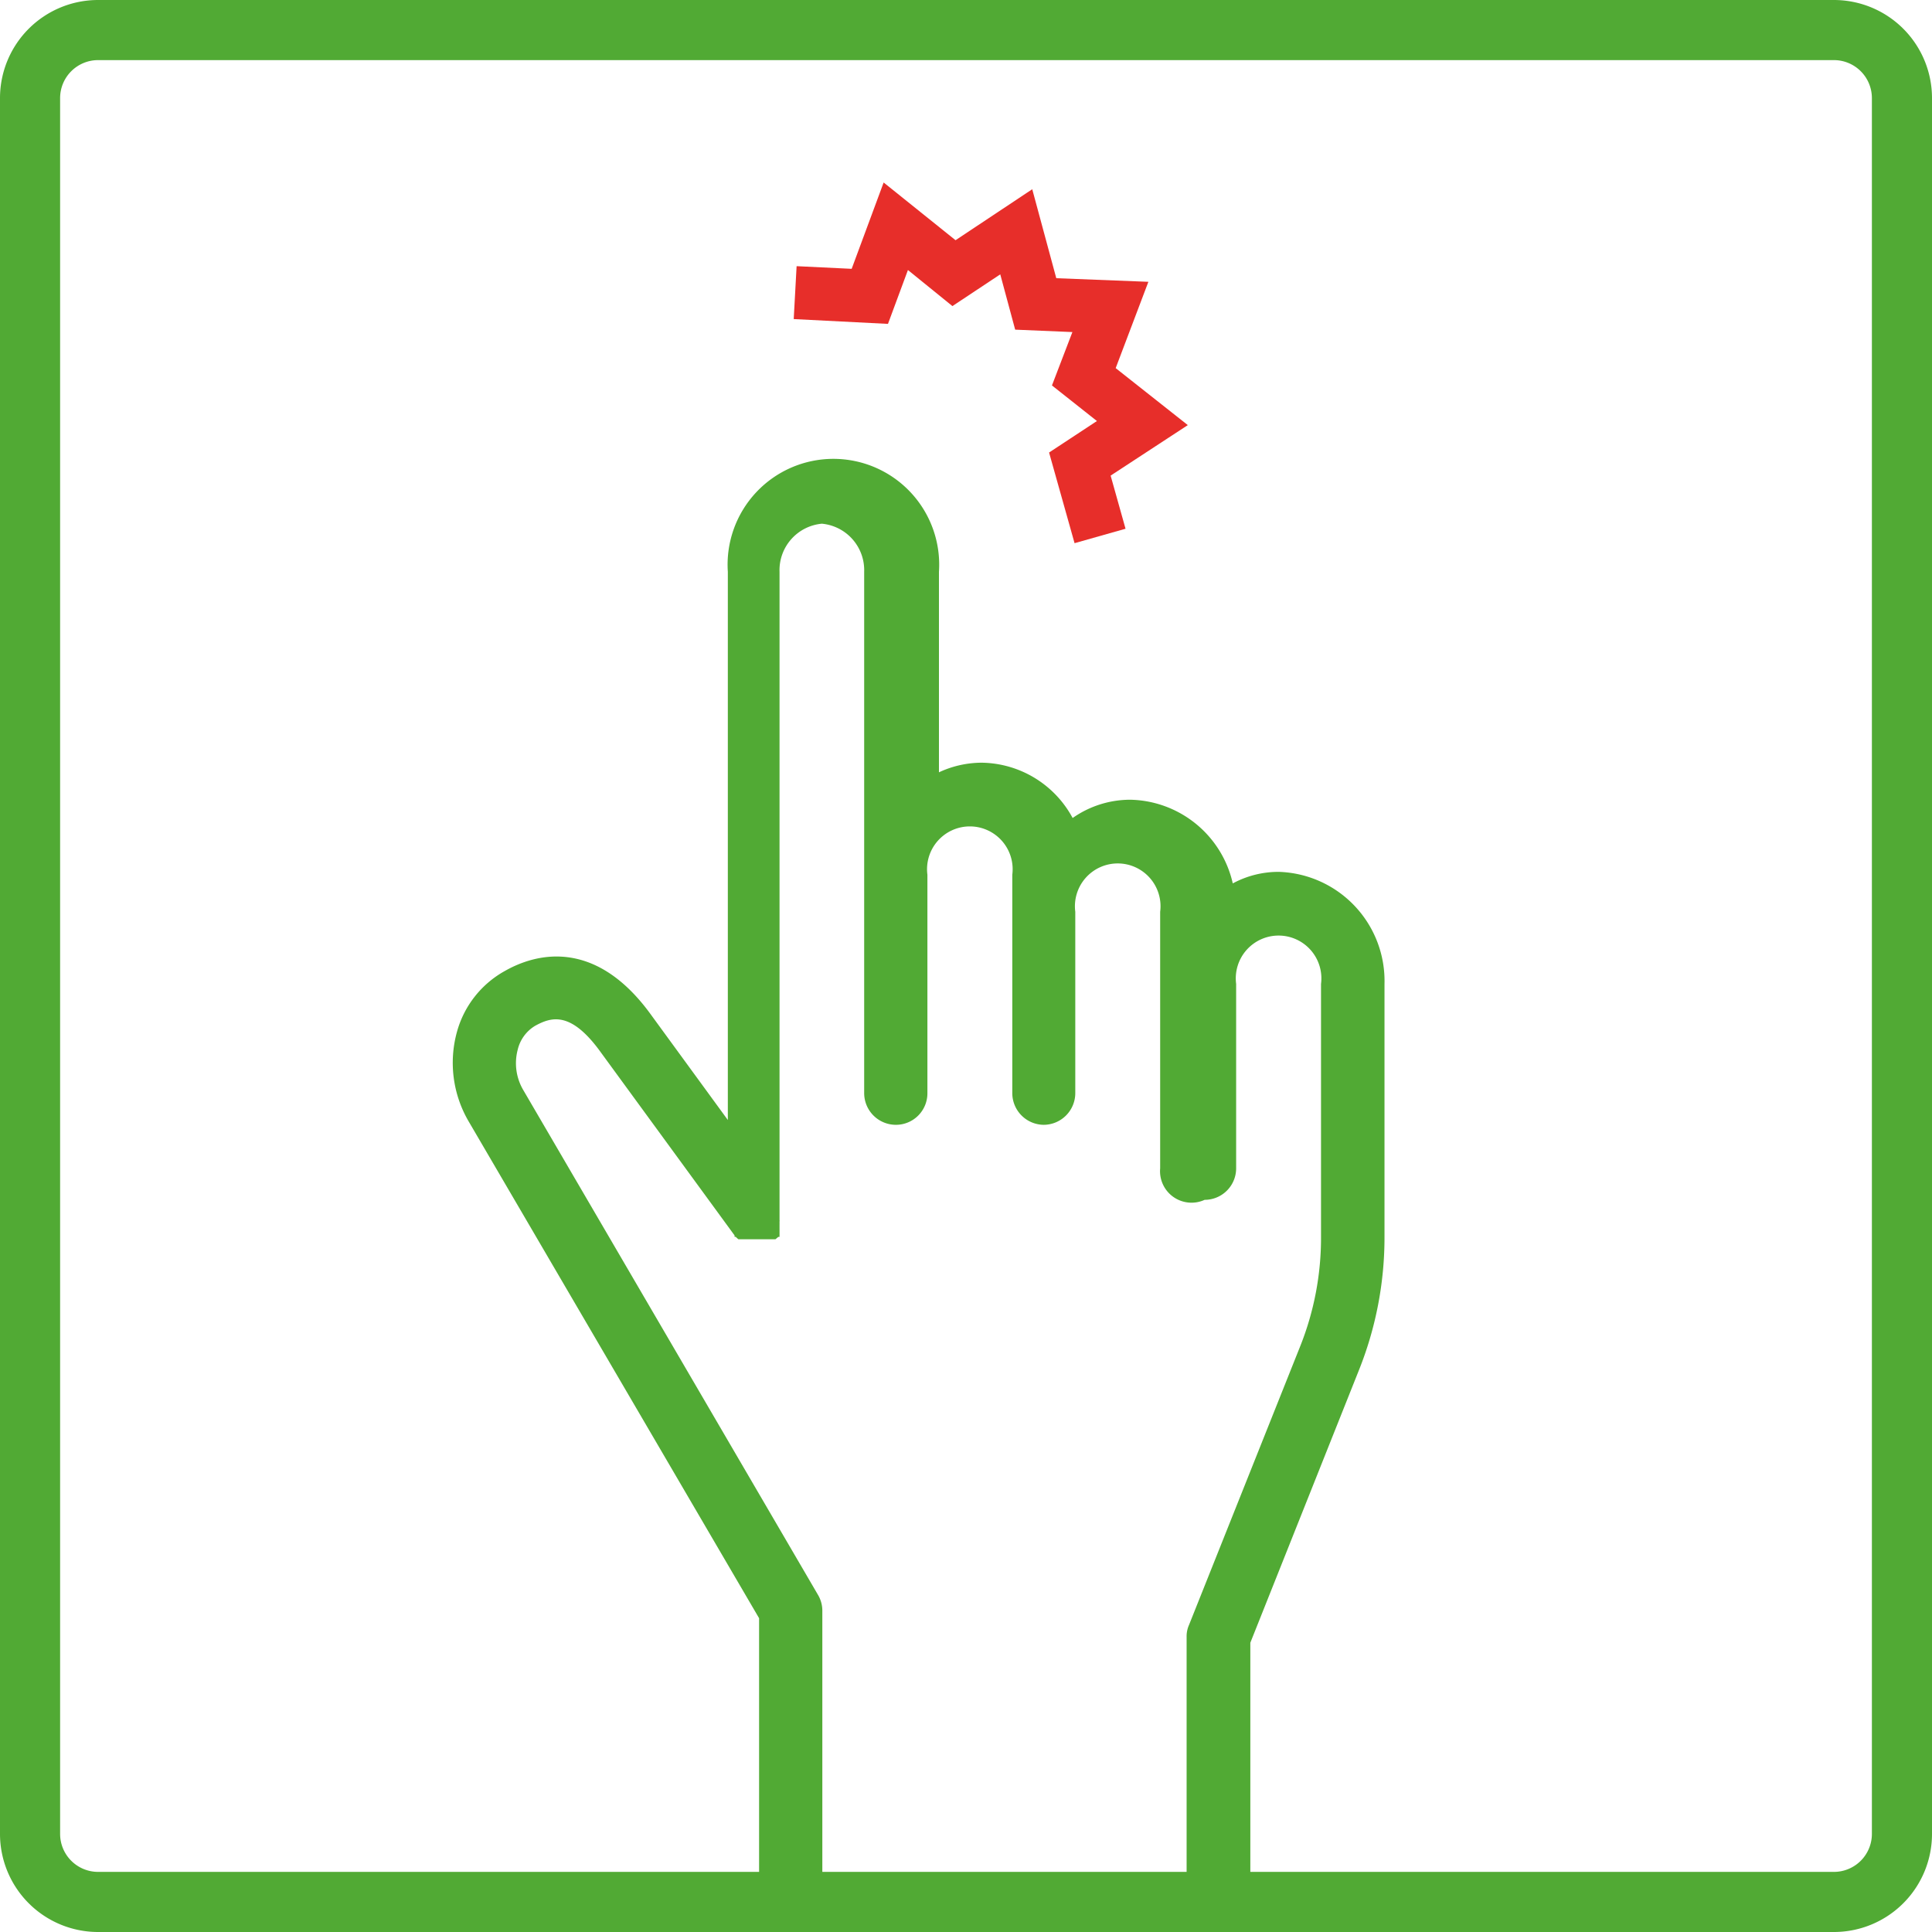 <svg xmlns="http://www.w3.org/2000/svg" viewBox="0 0 80.35 80.35"><defs><style>.cls-1{fill:#51aa34;}.cls-2{fill:#e72e2a;}</style></defs><title>アセット 10</title><g id="レイヤー_2" data-name="レイヤー 2"><g id="レイヤー_1-2" data-name="レイヤー 1"><path class="cls-1" d="M53.19,36.26a4,4,0,0,0-1.92.48A4.46,4.46,0,0,0,47,33.26a4.17,4.17,0,0,0-2.39.76,4.36,4.36,0,0,0-3.78-2.3,4.22,4.22,0,0,0-1.78.4V23.78a4.4,4.4,0,1,0-8.78,0v22.8L27,42.1h0c-2.32-3.12-4.77-2.42-6-1.72a4.15,4.15,0,0,0-2,2.55,4.83,4.83,0,0,0,.48,3.69h0L31.57,67.3V79.1H34.2V67a1.29,1.29,0,0,0-.18-.67l-12.26-21a2.2,2.2,0,0,1-.23-1.67,1.58,1.58,0,0,1,.73-1c.66-.36,1.45-.61,2.65,1l5.64,7.72a0,0,0,0,0,0,0l0,.06,0,0,.05,0,.05.05,0,0,.06.05,0,0,.06,0,.05,0,.06,0,.06,0h.05l.07,0h.51l.07,0H32l.06,0,.06,0,.06,0,0,0,.07,0,0,0,.06-.05h0l0,0,.06-.05,0,0,0,0s0,0,.05,0l0-.05,0,0,0-.05,0-.06s0,0,0-.05l0-.06,0-.06a899092960351.64,899092960351.64,0,0,0,0-.12s0,0,0-.06a.64.64,0,0,0,0-.07v-.06a.13.13,0,0,0,0-.06v-.07a.06.06,0,0,0,0,0V23.78a1.94,1.94,0,0,1,1.76-2,1.94,1.94,0,0,1,1.76,2V45.46a1.32,1.32,0,0,0,1.32,1.32h0a1.31,1.31,0,0,0,1.31-1.32V36.38a1.78,1.78,0,1,1,3.53,0v9.08a1.32,1.32,0,0,0,1.31,1.32h0a1.32,1.32,0,0,0,1.31-1.32V37.92a1.78,1.78,0,1,1,3.53,0V48.59A1.31,1.31,0,0,0,50.1,49.9h0a1.31,1.31,0,0,0,1.31-1.31V40.92a1.78,1.78,0,1,1,3.53,0v10.5A12.16,12.16,0,0,1,54.07,56L49.45,67.58a1.16,1.16,0,0,0-.1.49v11H52V68.32L56.51,57a14.85,14.85,0,0,0,1.07-5.55V40.92A4.54,4.54,0,0,0,53.19,36.26Z"/><path class="cls-1" d="M76.27,80.35H4.08A4.08,4.08,0,0,1,0,76.27V4.08A4.08,4.08,0,0,1,4.08,0H76.27a4.08,4.08,0,0,1,4.08,4.08V76.27A4.08,4.08,0,0,1,76.27,80.35ZM4.08,2.5A1.58,1.58,0,0,0,2.5,4.08V76.27a1.58,1.58,0,0,0,1.58,1.58H76.27a1.58,1.58,0,0,0,1.58-1.58V4.08A1.58,1.58,0,0,0,76.27,2.5Z"/><polygon class="cls-2" points="33.01 13.27 36.93 13.47 37.76 11.23 39.61 12.73 41.6 11.41 42.22 13.71 44.6 13.81 43.75 16.03 45.62 17.51 43.63 18.82 44.69 22.59 46.81 21.99 46.19 19.78 49.4 17.68 46.4 15.31 47.76 11.72 43.93 11.57 42.93 7.87 39.74 9.99 36.75 7.59 35.42 11.18 33.13 11.07 33.01 13.27"/></g></g></svg>
